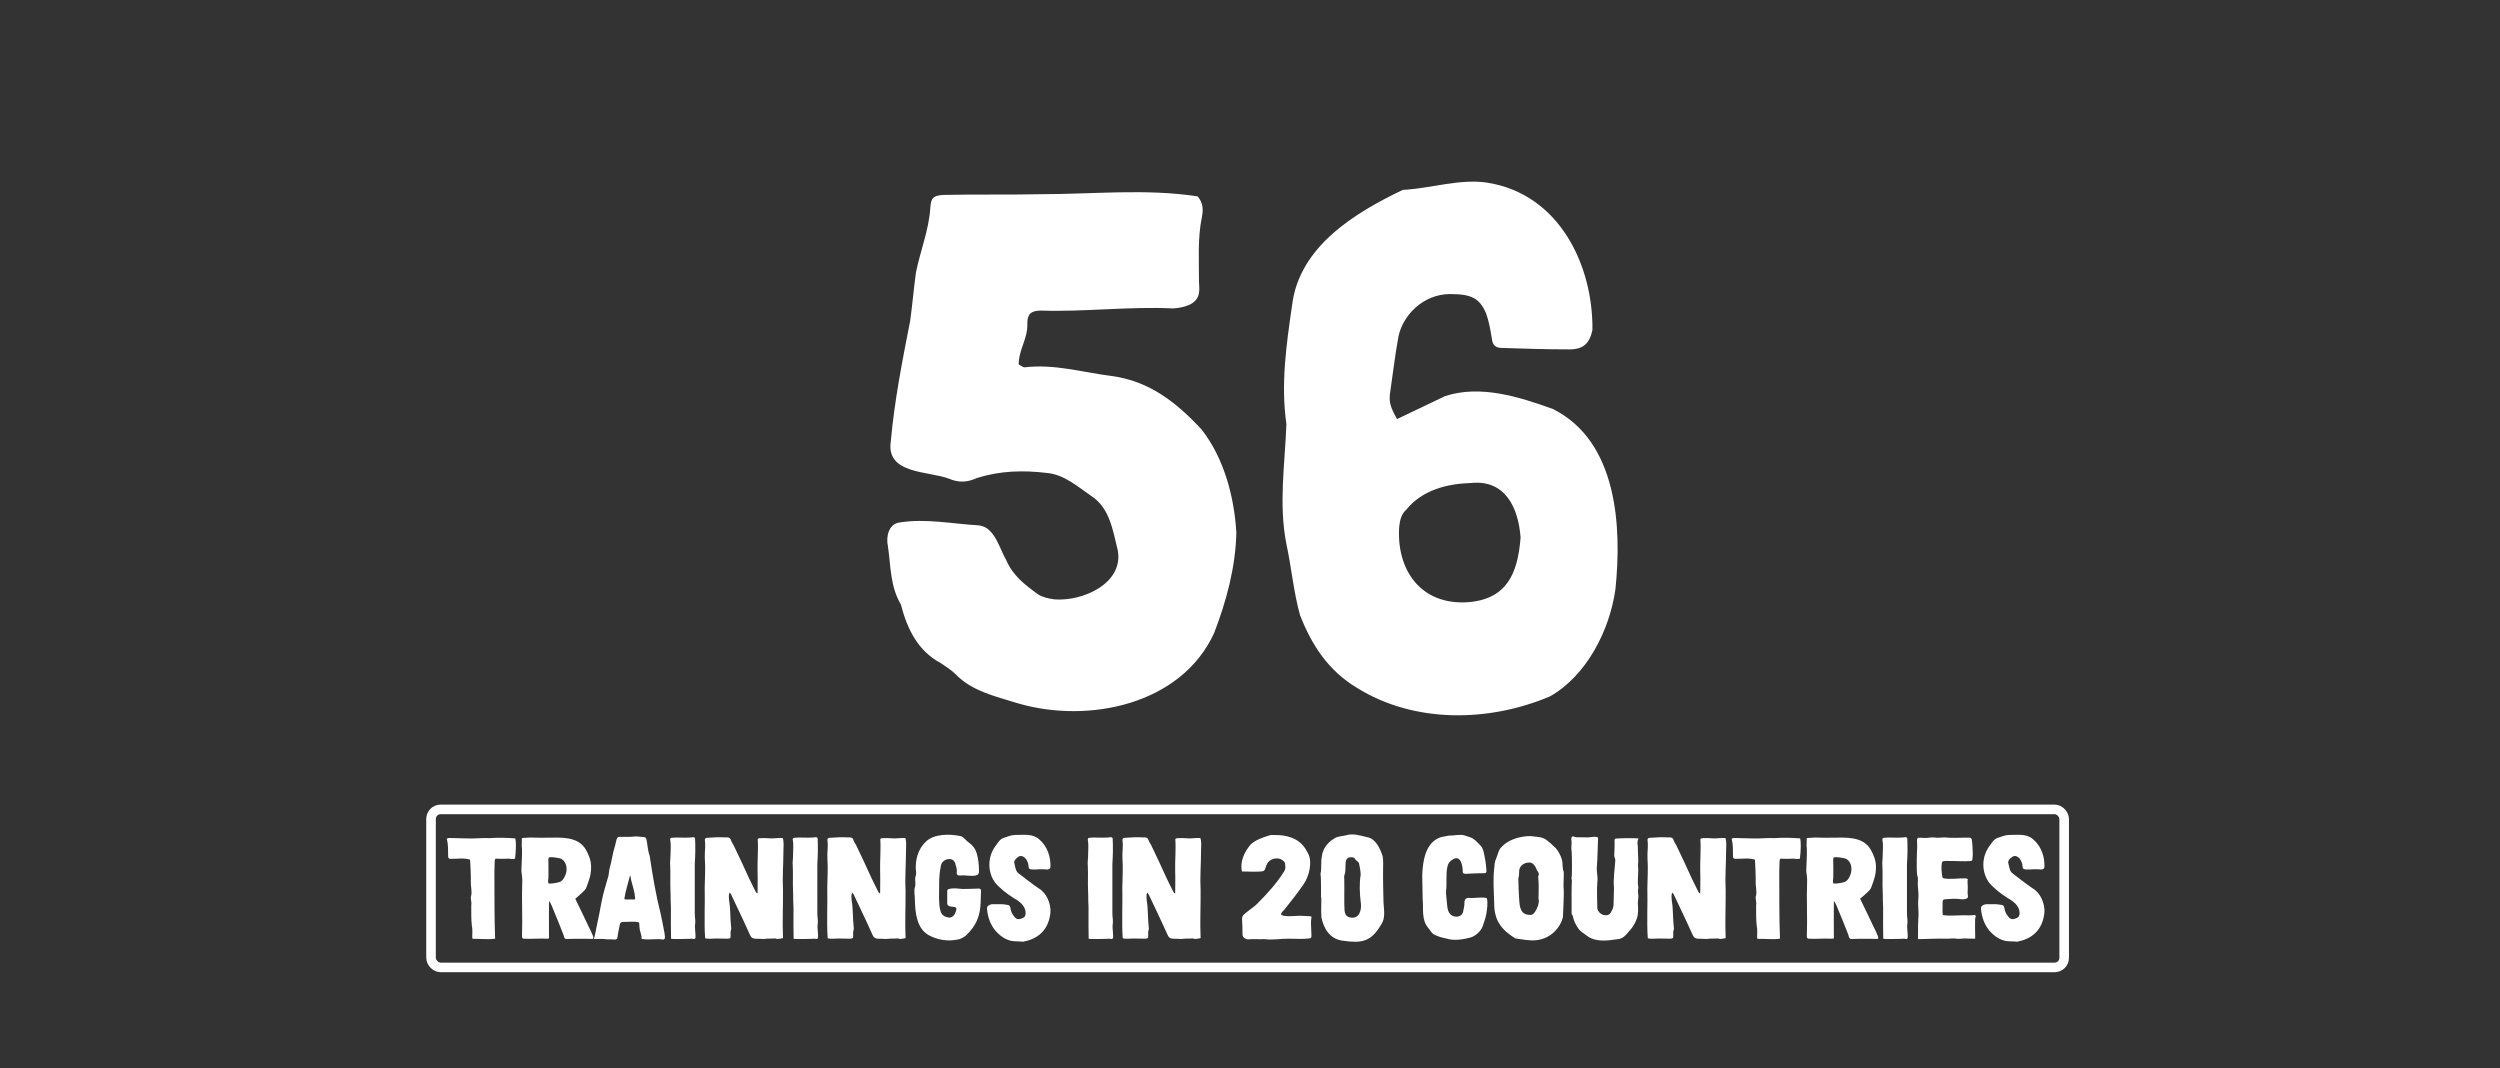 <?xml version="1.0" encoding="UTF-8"?>
<svg xmlns="http://www.w3.org/2000/svg" width="522" height="223" viewBox="0 0 522 223" fill="none">
  <rect x="0" y="0" width="522" height="223" fill="#333333" stroke="none"/>
  <path d="M212.7 146.9C207.9 145.4 202.95 144.35 199.5 140.75C198.6 139.85 197.55 139.25 196.5 138.5C191.7 135.95 189.45 131.45 188.1 126.2C185.85 122.45 186 118.1 185.4 114.05C184.95 112.1 185.55 109.4 187.8 109.1C193.35 108.2 198.9 109.4 204.45 109.7C207.75 110.15 208.65 114.5 210.15 117.05C211.5 120.2 214.05 122.15 216.75 124.1C217.65 124.7 219 125 220.2 125.15C226.05 125.6 234.6 121.85 233.4 114.95C232.35 110.75 231.75 106.1 227.85 103.55C225 101.6 222.15 99.05 218.55 98.75C213.6 98.15 208.8 98.3 204 99.8C202.05 100.7 200.25 100.85 198.15 99.95C193.8 98.3 184.95 99.05 186 92.15C186.75 83.75 188.4 75.35 190.05 66.95C190.5 63.65 190.8 60.2 191.25 56.9C192.15 52.4 193.95 48.05 194.25 43.4C194.4 41.3 194.85 40.85 196.95 40.7C203.7 40.55 210.45 40.7 217.35 40.55C228.3 40.55 239.25 39.35 250.05 41C251.25 42.35 251.25 43.85 250.95 45.35C250.05 49.7 250.35 54.35 250.35 58.85C250.35 59.6 250.5 60.35 250.35 61.1C250.05 63.65 247.05 64.25 244.95 64.4C235.8 63.95 226.5 65.15 217.35 64.85C215.25 64.85 214.5 65.6 214.5 67.55C214.65 70.7 212.7 72.95 212.7 76.1C213.3 76.4 213.6 76.7 213.9 76.7C220.2 75.95 226.05 77.75 232.05 78.5C240 79.55 245.7 84.05 250.95 89.75C255.6 95.75 257.7 103.7 258.15 111.2C258 118.4 256.05 125.6 253.5 132.2C246.6 147.2 227.25 151.1 212.7 146.9ZM323.65 145.4C310.9 150.8 295.3 151.1 283.3 143.6C277.3 140 273.85 134.6 271.45 128.45C270.1 123.65 269.65 118.4 268.6 113.6C266.95 105.2 268.3 96.95 268.6 88.55C267.4 80.15 268.6 71.9 269.8 63.65C271.3 51.5 282.85 44.45 292.9 39.65C298.75 39.35 304.9 37.25 310.6 38.15C325.6 40.55 332.65 55.4 332.5 68.9C331.9 71.75 330.55 72.95 327.7 72.95C322.9 72.95 318.25 72.8 313.6 72.65C312.25 72.65 311.65 72.05 311.5 70.7C311.2 68.9 310.9 67.1 310.3 65.45C308.95 62.3 307.3 61.4 302.8 61.4C297.1 61.4 292.9 65.9 292 70.25C291.25 74.3 290.8 78.35 290.2 82.4C290.05 84.05 290.35 85.1 291.7 87.5L301.75 82.7C309.1 80.3 317.2 82.85 324.25 85.4C337.75 92.15 338.65 110 337.3 123.05C336.1 131.6 331.3 141.05 323.65 145.4ZM292.15 110C291.55 119 296.65 126.35 306.4 125.75C314.65 125.15 316.9 119.75 317.5 112.25C317.05 106.1 314.35 100.1 307.15 100.85C302.05 101 296.95 102.35 293.65 106.4C292.6 107.3 292.3 108.65 292.15 110Z" fill="white"></path>
  <rect x="90" y="169" width="341" height="33" rx="2" stroke="white" stroke-width="2"></rect>
  <path d="M98.79 196.03C98.73 196.03 98.7 195.97 98.61 195.91C98.58 195.07 98.73 194.14 98.52 193.27C98.37 191.86 98.4 190.42 98.4 188.98C98.55 188.29 98.13 187.6 98.4 186.94C98.58 185.98 98.25 184.96 98.31 183.97C98.34 182.47 98.22 181 98.16 179.5C96.87 179.08 95.49 179.35 94.17 179.32C93.78 179.35 93.6 179.23 93.57 178.81C93.54 177.61 93.63 176.41 93.3 175.24C93.3 175.21 93.3 175.18 93.33 175.09C93.45 175.06 93.63 174.97 93.78 174.97L97.41 175.06C99.03 175.15 100.62 174.91 102.24 175C104.01 174.88 105.84 174.91 107.58 175.06C107.79 175.75 107.76 177.4 107.55 179.26C107.1 179.5 106.65 179.29 106.2 179.29C105.3 179.35 104.4 179.32 103.5 179.29C103.29 179.44 103.32 179.68 103.29 179.92C103.26 180.61 103.23 181.3 103.23 181.99C103.26 186.67 103.2 191.35 103.38 196C101.88 196.21 100.32 196 98.79 196.03ZM118.469 196.06C117.809 196.12 117.809 195.73 117.659 195.19C116.909 193.3 116.009 191.02 115.169 189.04C115.049 188.74 114.629 187.9 114.629 188.32C114.599 190.27 114.629 193.45 114.629 195.43C114.659 195.94 114.689 196.03 114.149 196C112.559 195.91 110.939 196.09 109.409 196C109.139 196 108.959 195.79 108.989 195.52C109.139 191.56 108.899 187.93 109.049 183.94C109.049 183.85 109.079 183.73 109.049 183.64C109.049 183.01 108.869 182.14 108.869 181.69C108.899 180.16 109.049 178.66 108.989 177.13C108.869 176.41 108.989 176.17 108.959 175.45C108.959 175.3 108.899 175 109.109 174.97C110.279 174.94 110.579 174.85 110.939 174.88C112.079 174.94 113.069 174.91 114.239 174.91C117.089 174.88 120.659 174.58 122.309 177.37C122.909 178.42 123.419 179.65 123.419 180.91C123.449 182.62 123.059 183.58 122.459 185.23C122.339 185.65 121.979 185.98 121.709 186.25C121.229 186.73 120.659 187.18 120.119 187.66C121.049 189.55 122.129 191.83 122.939 193.54C123.239 194.14 123.539 194.71 123.779 195.34C124.139 196.3 123.659 196 123.089 196.03C122.009 196.03 119.549 196 118.469 196.06ZM114.509 183.28C114.509 183.64 114.329 184.06 114.539 184.48C115.289 184.54 116.099 184.36 116.789 184.18C117.419 184 117.779 183.37 118.019 182.8C118.589 181.6 118.349 179.74 116.969 179.23C116.249 179.11 115.529 178.93 114.839 178.99C114.359 179.02 114.509 179.62 114.509 179.95C114.509 181.09 114.539 182.14 114.509 183.28ZM128.249 196.18C127.769 196.09 127.079 196.18 126.659 196.12C125.609 195.94 124.859 196.15 124.019 196.03C124.019 195.91 124.079 195.79 124.109 195.7C124.289 195.07 124.409 194.23 124.559 193.54C124.919 191.83 125.279 190.18 125.579 188.44C125.939 186.52 126.539 184.63 127.079 182.74C127.169 182.32 127.139 181.87 127.259 181.45C127.739 179.83 127.889 178.18 128.429 176.56C128.519 176.14 128.609 175.72 128.729 175.3C128.909 174.79 129.029 174.73 129.509 174.73C130.559 174.76 131.789 174.76 132.809 174.64C133.289 174.67 134.009 174.73 134.519 174.79C134.729 174.82 134.909 174.97 134.969 175.18C135.209 176.35 135.239 177.58 135.659 178.72C136.259 182.8 136.949 186.88 137.969 190.9C138.269 192.19 138.479 193.51 138.749 194.83C138.749 195.25 139.109 196.12 138.449 196.18C137.009 195.91 135.569 196.36 133.949 196.03C134.009 195.52 133.829 195.04 133.709 194.59C133.499 193.99 133.529 193.39 133.469 192.76C133.439 192.67 133.379 192.58 133.259 192.55C132.299 192.34 131.219 192.52 130.229 192.49C129.629 192.52 129.509 192.61 129.389 193.18C129.179 194.08 129.029 195.01 128.879 195.94C128.849 196.12 128.459 196.21 128.249 196.18ZM130.379 187.57C130.349 187.69 130.439 187.81 130.559 187.81H132.509C132.569 187.81 132.629 187.75 132.629 187.63C132.539 186.25 132.089 184.99 131.759 183.67C131.729 183.58 131.699 182.92 131.549 182.8C131.189 184.24 130.589 186.13 130.379 187.57ZM144.828 196.06C144.498 195.97 144.168 196 143.868 196.03C143.298 196.06 140.148 196.12 140.118 196C140.058 194.14 140.088 191.92 140.088 190.06C140.118 189.16 140.028 188.83 140.028 187.93V187.57C140.028 187.18 140.028 186.55 139.998 186.16C139.908 184.39 140.028 182.59 139.938 180.79C139.848 180.07 139.998 179.38 139.998 178.66V178.63C139.998 177.55 140.148 176.41 139.938 175.3C139.908 175.12 140.028 174.97 140.178 174.94C141.288 174.79 142.848 174.97 143.928 174.88C144.288 174.94 144.978 174.58 145.128 175.06C145.218 176.74 145.188 178.72 145.068 180.4C145.098 183.91 145.038 187.21 145.068 190.75C145.068 191.53 145.278 192.31 145.128 193.12C145.068 193.33 145.128 193.69 145.128 193.93C145.158 194.56 145.248 195.16 145.218 195.76C145.218 195.97 145.008 196.09 144.828 196.06ZM159.38 196.06C158.84 196 158.27 196.03 157.7 196C157.1 195.97 156.8 195.7 156.59 195.19C156.11 194.17 155.66 193.12 155.15 192.04L152.81 187.09C152.69 186.85 152.6 186.58 152.33 186.37C152.09 186.91 152.21 187.51 152.24 188.05C152.54 189.76 152.45 191.56 152.63 193.27C152.66 193.63 152.75 193.96 152.6 194.32C152.45 194.65 152.66 195.76 152.45 195.88C152.27 195.97 152.06 196 151.85 196C150.98 196 150.11 195.94 149.24 195.97C148.61 195.97 147.83 196.09 147.23 195.91C146.99 192.43 147.23 188.86 147.14 185.35C147.17 183.34 147.32 181.3 147.17 179.23C147.08 178.06 147.38 176.74 147.17 175.42C147.17 175.12 147.29 174.97 147.59 174.94L149.72 174.82C150.35 174.79 150.83 174.85 151.49 174.85C152 174.79 152.48 174.88 152.63 175.45C152.75 175.81 152.99 176.17 153.17 176.47C154.31 178.81 155.3 180.97 156.38 183.34C156.8 184.24 157.28 185.17 157.73 186.07C157.82 186.25 157.88 186.46 158.18 186.55C158.18 184.96 158.24 183.58 158.18 182.02C158.12 179.74 158.36 177.46 158.21 175.18C158.42 175 158.66 175 158.93 175C159.47 175 159.95 174.97 160.49 175.03C161.36 175.15 162.56 174.91 163.43 174.97C163.73 175.84 163.58 176.74 163.58 177.67C163.58 180.4 163.34 183.16 163.49 185.89C163.52 189.16 163.34 192.64 163.49 195.88C163.01 196 162.68 196.03 162.26 196.06C161.96 195.88 161.6 195.97 161.3 195.97C160.58 195.97 160.1 195.97 159.38 196.06ZM170.419 196.06C170.089 195.97 169.759 196 169.459 196.03C168.889 196.06 165.739 196.12 165.709 196C165.649 194.14 165.679 191.92 165.679 190.06C165.709 189.16 165.619 188.83 165.619 187.93V187.57C165.619 187.18 165.619 186.55 165.589 186.16C165.499 184.39 165.619 182.59 165.529 180.79C165.439 180.07 165.589 179.38 165.589 178.66V178.63C165.589 177.55 165.739 176.41 165.529 175.3C165.499 175.12 165.619 174.97 165.769 174.94C166.879 174.79 168.439 174.97 169.519 174.88C169.879 174.94 170.569 174.58 170.719 175.06C170.809 176.74 170.779 178.72 170.659 180.4C170.689 183.91 170.629 187.21 170.659 190.75C170.659 191.53 170.869 192.31 170.719 193.12C170.659 193.33 170.719 193.69 170.719 193.93C170.749 194.56 170.839 195.16 170.809 195.76C170.809 195.97 170.599 196.09 170.419 196.06ZM184.971 196.06C184.431 196 183.861 196.03 183.291 196C182.691 195.97 182.391 195.7 182.181 195.19C181.701 194.17 181.251 193.12 180.741 192.04L178.401 187.09C178.281 186.85 178.191 186.58 177.921 186.37C177.681 186.91 177.801 187.51 177.831 188.05C178.131 189.76 178.041 191.56 178.221 193.27C178.251 193.63 178.341 193.96 178.191 194.32C178.041 194.65 178.251 195.76 178.041 195.88C177.861 195.97 177.651 196 177.441 196C176.571 196 175.701 195.94 174.831 195.97C174.201 195.97 173.421 196.09 172.821 195.91C172.581 192.43 172.821 188.86 172.731 185.35C172.761 183.34 172.911 181.3 172.761 179.23C172.671 178.06 172.971 176.74 172.761 175.42C172.761 175.12 172.881 174.97 173.181 174.94L175.311 174.82C175.941 174.79 176.421 174.85 177.081 174.85C177.591 174.79 178.071 174.88 178.221 175.45C178.341 175.81 178.581 176.17 178.761 176.47C179.901 178.81 180.891 180.97 181.971 183.34C182.391 184.24 182.871 185.17 183.321 186.07C183.411 186.25 183.471 186.46 183.771 186.55C183.771 184.96 183.831 183.58 183.771 182.02C183.711 179.74 183.951 177.46 183.801 175.18C184.011 175 184.251 175 184.521 175C185.061 175 185.541 174.97 186.081 175.03C186.951 175.15 188.151 174.91 189.021 174.97C189.321 175.84 189.171 176.74 189.171 177.67C189.171 180.4 188.931 183.16 189.081 185.89C189.111 189.16 188.931 192.64 189.081 195.88C188.601 196 188.271 196.03 187.851 196.06C187.551 195.88 187.191 195.97 186.891 195.97C186.171 195.97 185.691 195.97 184.971 196.06ZM199.731 196.21C197.751 196.6 195.681 196.21 193.941 195.28C191.391 193.87 191.091 190.54 191.031 187.93C191.031 187.06 190.821 186.16 191.001 185.32C191.331 184.6 190.941 183.79 191.151 183.04C191.331 182.62 191.301 182.2 191.241 181.75C191.061 179.59 191.691 177.25 193.311 175.75C194.991 174.07 198.351 174.1 200.541 174.58C201.261 174.73 201.621 175.48 202.221 175.87C203.061 176.44 203.631 177.19 203.931 178.15C204.291 179.38 204.411 180.61 204.411 181.87C204.411 182.5 204.201 182.71 203.631 182.83C202.791 182.95 201.921 182.8 201.081 182.77C200.541 182.77 199.701 183.04 199.761 182.17C199.881 181.51 199.611 180.91 199.461 180.31C199.011 178.72 196.671 179.32 196.461 180.76C195.951 183.04 196.131 185.35 196.071 187.66C196.101 188.53 196.131 189.46 196.401 190.3C196.641 191.08 197.211 191.41 197.931 191.56C198.951 191.8 199.521 190.81 199.671 189.94C199.941 188.8 197.661 189.91 197.781 188.44V186.13C197.781 185.77 197.901 185.65 198.291 185.59C199.221 185.38 200.121 185.56 201.051 185.62C202.161 185.59 203.301 185.59 204.411 185.53C204.681 185.56 204.861 185.71 204.831 185.98C204.831 186.67 204.801 187.36 204.771 188.05C204.741 191.14 203.901 193.24 201.651 195.37C201.081 195.79 200.481 196.15 199.731 196.21ZM213.664 196.63C212.584 196.48 211.444 196.69 210.394 196.21C209.344 195.82 208.564 195.13 207.814 194.29C206.794 193.03 206.254 191.53 206.104 189.91C206.074 189.61 206.074 189.25 206.374 189.1C206.614 188.92 206.944 188.8 207.244 188.8C208.264 188.83 209.284 188.71 210.214 188.92C210.754 188.95 210.934 189.19 210.994 189.7C211.084 190.33 211.354 190.9 211.804 191.41C212.164 191.92 212.644 192.01 213.184 191.83C213.844 191.62 214.174 191.38 214.144 190.54C214.114 189.16 212.854 188.17 211.744 187.57C210.274 186.64 208.894 185.59 207.784 184.3C206.134 182.05 206.194 178.81 207.904 176.59C208.384 175.96 208.774 175.18 209.614 174.94C210.334 174.7 211.084 174.37 211.864 174.34C213.574 174.37 215.524 173.98 216.934 175.21C218.704 176.68 219.424 178.93 219.334 181.12C219.094 181.84 218.194 181.42 217.624 181.51C216.784 181.45 215.824 181.69 214.984 181.45C214.804 181.24 214.744 181.03 214.744 180.79C214.744 180.34 214.564 179.95 214.354 179.56C214.024 178.99 213.274 178.45 212.644 178.9C212.164 179.23 211.564 179.71 211.834 180.4C212.014 181.09 212.044 181.9 212.704 182.38C214.054 183.4 215.404 184.48 216.844 185.47C218.494 186.37 219.454 188.68 219.334 190.48C219.034 193.72 217.204 195.91 213.874 196.57C213.814 196.57 213.724 196.63 213.664 196.63ZM232.025 196.06C231.695 195.97 231.365 196 231.065 196.03C230.495 196.06 227.345 196.12 227.315 196C227.255 194.14 227.285 191.92 227.285 190.06C227.315 189.16 227.225 188.83 227.225 187.93V187.57C227.225 187.18 227.225 186.55 227.195 186.16C227.105 184.39 227.225 182.59 227.135 180.79C227.045 180.07 227.195 179.38 227.195 178.66V178.63C227.195 177.55 227.345 176.41 227.135 175.3C227.105 175.12 227.225 174.97 227.375 174.94C228.485 174.79 230.045 174.97 231.125 174.88C231.485 174.94 232.175 174.58 232.325 175.06C232.415 176.74 232.385 178.72 232.265 180.4C232.295 183.91 232.235 187.21 232.265 190.75C232.265 191.53 232.475 192.31 232.325 193.12C232.265 193.33 232.325 193.69 232.325 193.93C232.355 194.56 232.445 195.16 232.415 195.76C232.415 195.97 232.205 196.09 232.025 196.06ZM246.577 196.06C246.037 196 245.467 196.03 244.897 196C244.297 195.97 243.997 195.7 243.787 195.19C243.307 194.17 242.857 193.12 242.347 192.04L240.007 187.09C239.887 186.85 239.797 186.58 239.527 186.37C239.287 186.91 239.407 187.51 239.437 188.05C239.737 189.76 239.647 191.56 239.827 193.27C239.857 193.63 239.947 193.96 239.797 194.32C239.647 194.65 239.857 195.76 239.647 195.88C239.467 195.97 239.257 196 239.047 196C238.177 196 237.307 195.94 236.437 195.97C235.807 195.97 235.027 196.09 234.427 195.91C234.187 192.43 234.427 188.86 234.337 185.35C234.367 183.34 234.517 181.3 234.367 179.23C234.277 178.06 234.577 176.74 234.367 175.42C234.367 175.12 234.487 174.97 234.787 174.94L236.917 174.82C237.547 174.79 238.027 174.85 238.687 174.85C239.197 174.79 239.677 174.88 239.827 175.45C239.947 175.81 240.187 176.17 240.367 176.47C241.507 178.81 242.497 180.97 243.577 183.34C243.997 184.24 244.477 185.17 244.927 186.07C245.017 186.25 245.077 186.46 245.377 186.55C245.377 184.96 245.437 183.58 245.377 182.02C245.317 179.74 245.557 177.46 245.407 175.18C245.617 175 245.857 175 246.127 175C246.667 175 247.147 174.97 247.687 175.03C248.557 175.15 249.757 174.91 250.627 174.97C250.927 175.84 250.777 176.74 250.777 177.67C250.777 180.4 250.537 183.16 250.687 185.89C250.717 189.16 250.537 192.64 250.687 195.88C250.207 196 249.877 196.03 249.457 196.06C249.157 195.88 248.797 195.97 248.497 195.97C247.777 195.97 247.297 195.97 246.577 196.06ZM260.846 196.12C260.546 196.18 260.216 196.12 259.946 195.94C259.616 195.73 259.406 195.49 259.436 195.01C259.436 193.96 259.406 193.09 259.346 192.04C259.226 191.08 260.036 190.72 260.636 190.21C261.236 189.7 261.836 189.37 262.436 188.77C264.776 186.43 266.516 184.48 268.106 181.99C268.496 181.42 268.406 180.79 268.286 180.19C268.256 180.01 268.046 179.8 267.866 179.68C266.906 178.84 265.136 179.23 264.566 180.37C264.416 180.7 264.266 181.03 264.176 181.39C264.056 181.78 263.816 181.93 263.396 181.96C262.016 182.05 260.696 181.99 259.316 181.96C258.866 179.92 259.796 177.91 261.146 176.32C262.106 175.42 263.396 174.97 264.656 174.55C264.956 174.49 265.256 174.34 265.556 174.34C266.636 174.37 267.746 174.34 268.826 174.64C270.806 175.15 272.126 176.17 273.026 178.03C274.166 179.83 273.326 183.07 272.156 184.69C270.896 186.49 269.546 188.23 268.166 189.94C267.866 190.3 267.416 190.54 267.536 191.05C268.406 191.41 269.396 191.29 270.296 191.26C271.466 191.14 272.546 191.29 273.716 191.32C273.866 191.41 273.866 191.59 273.806 191.77C273.686 192.46 273.746 193.15 273.776 193.84C273.806 194.41 273.806 194.98 273.836 195.52C273.836 195.73 273.686 195.91 273.446 195.94C272.006 196.12 270.566 196 269.096 196C267.386 195.97 265.706 196.33 263.996 196.09C262.916 196.15 261.896 196.03 260.846 196.12ZM280.357 196.42C277.477 196.03 276.337 193.63 275.917 191.56C275.797 190.18 275.917 188.74 275.887 187.33H275.827C275.827 185.98 275.857 184.63 275.797 183.28C275.737 182.8 275.677 182.35 275.827 181.9C275.917 180.88 275.797 179.8 276.007 178.78C276.217 177.13 277.267 175.84 278.677 175.03C279.157 174.64 280.357 174.58 280.957 174.43C282.487 173.95 283.897 174.43 285.397 174.79C287.257 175.06 288.187 177.22 288.697 178.78C288.907 179.86 288.757 181 288.787 182.14C288.757 184.24 288.847 186.34 288.877 188.44C288.967 190.03 289.327 191.71 288.367 193.09C286.207 196.72 284.287 196.96 280.357 196.42ZM280.687 187.69C280.687 188.5 280.687 189.34 280.747 190.15C280.867 191.2 281.377 191.59 282.397 191.62C284.077 191.59 284.347 189.58 284.107 188.26C283.897 186.43 283.807 184.51 284.107 182.68C284.107 181.93 283.957 181.21 283.807 180.49C283.777 180.25 283.687 180.04 283.477 179.89C283.267 179.74 283.027 179.56 282.877 179.26C282.817 179.14 282.727 179.08 282.607 179.05C281.737 178.87 281.107 179.08 280.987 179.98C280.867 180.88 281.047 181.84 280.717 182.71C280.597 182.95 280.687 183.37 280.687 183.61C280.717 184.96 280.687 186.34 280.687 187.69ZM301.911 195.94C300.621 195.7 300.111 195.43 299.571 195.19C298.911 194.92 298.641 194.23 298.221 193.75C296.751 192.07 297.261 189.73 297.051 187.69C297.051 186.07 296.961 184.45 296.961 182.86C297.051 179.86 297.591 175.84 300.891 174.79C301.221 174.7 302.271 174.55 302.601 174.46C303.651 174.52 304.731 174.13 305.781 174.43C306.171 174.55 306.561 174.67 306.951 174.82C307.791 175.09 308.331 175.75 308.931 176.35C309.861 177.13 309.861 178.48 310.131 179.59C310.251 180.31 310.311 181.06 310.371 181.78C310.401 182.17 310.281 182.32 309.891 182.32C308.691 182.35 307.521 182.35 306.351 182.44C305.991 182.47 305.361 182.5 305.421 181.96C305.421 180.73 305.001 178.45 303.351 179.44C302.721 179.8 302.331 180.28 302.211 181C301.851 182.65 302.151 184.33 301.941 185.98C301.881 186.67 302.031 187.3 302.061 187.96C302.211 189.04 302.091 190.57 303.201 191.17C303.981 191.62 305.211 191.44 305.481 190.45C305.631 189.79 305.811 188.98 305.781 188.29C305.841 187.78 306.171 187.42 306.711 187.48C307.881 187.6 309.261 187.24 310.431 187.51C310.731 188.47 310.491 189.85 310.341 190.84C310.191 191.77 309.831 192.58 309.561 193.45C309.141 194.53 308.061 195.46 307.011 195.76C305.421 196.18 303.531 196.48 301.911 195.94ZM320.626 196.33C319.246 196.45 317.746 196.12 316.396 195.94C313.426 194.08 311.986 192.16 311.986 188.62C311.926 186.19 311.716 183.76 311.986 181.36C312.046 180.64 312.076 179.92 312.406 179.23C312.766 178.42 312.856 177.46 313.546 176.83C314.836 175.42 316.846 174.79 318.736 174.61C319.696 174.49 320.656 174.73 321.586 174.82C321.886 174.85 322.336 175.06 322.606 175.18C322.786 175.24 324.796 176.89 325.186 177.52C325.696 178.33 326.176 179.2 326.236 180.16C326.296 180.79 326.236 181.42 326.506 182.05C326.566 183.16 326.416 184.36 326.476 185.5H326.506C326.566 187.39 326.416 189.28 326.356 191.17C326.356 191.41 326.326 191.65 326.236 191.86C325.486 194.2 323.386 196.09 320.626 196.33ZM317.026 183.4C317.026 184.72 317.116 186.07 317.176 187.39C317.296 188.77 317.206 190.69 318.976 190.99C319.756 191.14 320.116 191.02 320.536 190.36C321.046 189.52 321.436 188.62 321.256 187.6C321.196 187.45 321.256 187.3 321.256 187.15C321.286 185.77 321.316 184.36 321.166 183.01C321.436 182.53 321.286 182.11 320.926 181.75C320.686 181.03 320.116 179.98 319.246 180.1C318.106 180.1 317.206 180.91 317.206 181.87C317.176 182.38 317.206 182.89 317.026 183.4ZM337.872 196.09C335.712 196.39 333.192 196.81 331.332 195.37C330.732 194.89 329.982 194.53 329.532 193.84C328.992 193.06 328.572 192.19 328.392 191.23L328.302 191.05C328.152 190.93 328.152 190.81 328.152 190.66V188.56C328.152 188.5 328.122 185.08 328.212 183.88C328.212 183.61 328.032 183.31 328.182 183.04C328.242 182.89 328.242 178.12 328.152 177.61C327.972 176.86 328.272 176.14 328.092 175.39C328.062 175.18 328.062 174.97 328.182 174.76C328.272 174.67 328.392 174.61 328.512 174.64C328.782 174.73 328.992 174.85 329.292 174.82C330.012 174.79 330.762 174.88 331.482 174.85C332.112 174.85 332.802 174.64 333.432 174.76C333.582 174.79 333.672 174.91 333.672 175.06C333.582 177.13 333.582 179.23 333.402 181.3V181.33C333.402 182.29 333.672 183.25 333.522 184.21C333.372 186.04 333.522 187.87 333.522 189.73C333.522 189.76 333.522 189.79 333.552 189.82C333.792 190.6 334.542 191.14 335.352 191.11C335.772 191.08 336.072 190.96 336.282 190.63C336.612 190.06 336.942 189.46 336.912 188.77C336.912 188.23 337.002 185.89 337.002 185.41C336.822 183.46 337.152 181.57 337.272 179.65C337.272 179.53 337.272 179.38 337.212 179.26C336.972 178.78 337.062 178.27 337.092 177.76C337.152 176.95 337.122 176.2 337.122 175.39C337.122 175.24 337.242 175.09 337.422 175.09C338.862 175 340.722 174.97 342.072 175.06L342.132 175.15C341.772 175.69 341.922 176.23 341.982 176.8V176.83C341.952 178.15 342.162 179.44 342.012 180.76C341.982 180.79 342.012 180.79 342.012 180.82C342.162 181.81 341.952 183.25 341.982 184.27C341.952 184.69 342.132 185.11 342.072 185.5C341.952 185.89 342.012 186.25 342.042 186.64C342.192 187.36 341.952 188.05 341.982 188.77C342.072 189.82 342.102 190.9 341.742 191.89C341.352 192.88 340.842 193.78 340.062 194.53C339.492 195.28 338.862 195.97 337.872 196.09ZM356.208 196.06C355.668 196 355.098 196.03 354.528 196C353.928 195.97 353.628 195.7 353.418 195.19C352.938 194.17 352.488 193.12 351.978 192.04L349.638 187.09C349.518 186.85 349.428 186.58 349.158 186.37C348.918 186.91 349.038 187.51 349.068 188.05C349.368 189.76 349.278 191.56 349.458 193.27C349.488 193.63 349.578 193.96 349.428 194.32C349.278 194.65 349.488 195.76 349.278 195.88C349.098 195.97 348.888 196 348.678 196C347.808 196 346.938 195.94 346.068 195.97C345.438 195.97 344.658 196.09 344.058 195.91C343.818 192.43 344.058 188.86 343.968 185.35C343.998 183.34 344.148 181.3 343.998 179.23C343.908 178.06 344.208 176.74 343.998 175.42C343.998 175.12 344.118 174.97 344.418 174.94L346.548 174.82C347.178 174.79 347.658 174.85 348.318 174.85C348.828 174.79 349.308 174.88 349.458 175.45C349.578 175.81 349.818 176.17 349.998 176.47C351.138 178.81 352.128 180.97 353.208 183.34C353.628 184.24 354.108 185.17 354.558 186.07C354.648 186.25 354.708 186.46 355.008 186.55C355.008 184.96 355.068 183.58 355.008 182.02C354.948 179.74 355.188 177.46 355.038 175.18C355.248 175 355.488 175 355.758 175C356.298 175 356.778 174.97 357.318 175.03C358.188 175.15 359.388 174.91 360.258 174.97C360.558 175.84 360.408 176.74 360.408 177.67C360.408 180.4 360.168 183.16 360.318 185.89C360.348 189.16 360.168 192.64 360.318 195.88C359.838 196 359.508 196.03 359.088 196.06C358.788 195.88 358.428 195.97 358.128 195.97C357.408 195.97 356.928 195.97 356.208 196.06ZM367.067 196.03C367.007 196.03 366.977 195.97 366.887 195.91C366.857 195.07 367.007 194.14 366.797 193.27C366.647 191.86 366.677 190.42 366.677 188.98C366.827 188.29 366.407 187.6 366.677 186.94C366.857 185.98 366.527 184.96 366.587 183.97C366.617 182.47 366.497 181 366.437 179.5C365.147 179.08 363.767 179.35 362.447 179.32C362.057 179.35 361.877 179.23 361.847 178.81C361.817 177.61 361.907 176.41 361.577 175.24C361.577 175.21 361.577 175.18 361.607 175.09C361.727 175.06 361.907 174.97 362.057 174.97L365.687 175.06C367.307 175.15 368.897 174.91 370.517 175C372.287 174.88 374.117 174.91 375.857 175.06C376.067 175.75 376.037 177.4 375.827 179.26C375.377 179.5 374.927 179.29 374.477 179.29C373.577 179.35 372.677 179.32 371.777 179.29C371.567 179.44 371.597 179.68 371.567 179.92C371.537 180.61 371.507 181.3 371.507 181.99C371.537 186.67 371.477 191.35 371.657 196C370.157 196.21 368.597 196 367.067 196.03ZM386.747 196.06C386.087 196.12 386.087 195.73 385.937 195.19C385.187 193.3 384.287 191.02 383.447 189.04C383.327 188.74 382.907 187.9 382.907 188.32C382.877 190.27 382.907 193.45 382.907 195.43C382.937 195.94 382.967 196.03 382.427 196C380.837 195.91 379.217 196.09 377.687 196C377.417 196 377.237 195.79 377.267 195.52C377.417 191.56 377.177 187.93 377.327 183.94C377.327 183.85 377.357 183.73 377.327 183.64C377.327 183.01 377.147 182.14 377.147 181.69C377.177 180.16 377.327 178.66 377.267 177.13C377.147 176.41 377.267 176.17 377.237 175.45C377.237 175.3 377.177 175 377.387 174.97C378.557 174.94 378.857 174.85 379.217 174.88C380.357 174.94 381.347 174.91 382.517 174.91C385.367 174.88 388.937 174.58 390.587 177.37C391.187 178.42 391.697 179.65 391.697 180.91C391.727 182.62 391.337 183.58 390.737 185.23C390.617 185.65 390.257 185.98 389.987 186.25C389.507 186.73 388.937 187.18 388.397 187.66C389.327 189.55 390.407 191.83 391.217 193.54C391.517 194.14 391.817 194.71 392.057 195.34C392.417 196.3 391.937 196 391.367 196.03C390.287 196.03 387.827 196 386.747 196.06ZM382.787 183.28C382.787 183.64 382.607 184.06 382.817 184.48C383.567 184.54 384.377 184.36 385.067 184.18C385.697 184 386.057 183.37 386.297 182.8C386.867 181.6 386.627 179.74 385.247 179.23C384.527 179.11 383.807 178.93 383.117 178.99C382.637 179.02 382.787 179.62 382.787 179.95C382.787 181.09 382.817 182.14 382.787 183.28ZM397.936 196.06C397.606 195.97 397.276 196 396.976 196.03C396.406 196.06 393.256 196.12 393.226 196C393.166 194.14 393.196 191.92 393.196 190.06C393.226 189.16 393.136 188.83 393.136 187.93V187.57C393.136 187.18 393.136 186.55 393.106 186.16C393.016 184.39 393.136 182.59 393.046 180.79C392.956 180.07 393.106 179.38 393.106 178.66V178.63C393.106 177.55 393.256 176.41 393.046 175.3C393.016 175.12 393.136 174.97 393.286 174.94C394.396 174.79 395.956 174.97 397.036 174.88C397.396 174.94 398.086 174.58 398.236 175.06C398.326 176.74 398.296 178.72 398.176 180.4C398.206 183.91 398.146 187.21 398.176 190.75C398.176 191.53 398.386 192.31 398.236 193.12C398.176 193.33 398.236 193.69 398.236 193.93C398.266 194.56 398.356 195.16 398.326 195.76C398.326 195.97 398.116 196.09 397.936 196.06ZM400.669 196.09C400.579 196.09 400.459 196.06 400.459 196C400.519 195.46 400.459 194.86 400.489 194.17C400.489 193.36 400.489 192.58 400.549 191.77C400.699 190.33 400.399 189.07 400.549 187.63C400.699 186.37 400.339 185.14 400.459 183.88C400.459 183.55 400.489 183.19 400.339 182.86C400.309 182.83 400.309 182.8 400.309 182.77C400.189 181.66 400.219 180.61 400.219 179.5V179.47C400.219 178.51 400.279 177.73 400.309 176.77C400.309 176.32 400.279 175.9 400.279 175.45C400.249 175.06 400.429 174.88 400.819 174.91C401.479 174.94 402.109 175.03 402.739 174.91C403.519 174.76 404.269 174.97 405.049 174.91C405.499 174.88 405.949 174.82 406.399 174.88C407.539 175 408.679 174.91 409.819 174.91H411.199C411.499 174.91 411.649 175.03 411.709 175.3C411.889 176.29 411.859 177.34 411.919 178.36C411.919 178.75 411.859 179.11 411.829 179.5C411.799 179.59 411.709 179.74 411.589 179.77C410.059 179.92 408.469 179.74 406.909 179.77C406.519 179.77 406.129 179.74 405.709 179.83C405.589 179.86 405.499 179.98 405.469 180.1C405.289 181.09 405.409 182.08 405.559 183.1C405.589 183.25 405.709 183.37 405.829 183.4C407.359 183.67 408.919 183.34 410.479 183.4C410.599 183.4 410.749 183.52 410.869 183.55C410.749 184.09 410.899 184.87 410.869 185.38C410.869 185.89 410.809 186.34 410.869 186.85C410.989 187.3 410.929 187.48 410.539 187.66C410.089 187.84 409.429 187.78 408.919 187.69C407.959 187.63 406.969 187.69 406.009 187.78C405.709 187.84 405.589 187.99 405.619 188.56C405.649 188.62 405.559 190.15 405.619 190.81C405.619 190.99 405.739 191.11 405.889 191.11C407.179 191.26 408.649 191.11 409.879 191.11H409.969C410.719 191.11 411.469 191.17 412.219 191.05C412.459 191.02 412.579 191.2 412.519 191.44C412.459 191.62 412.399 191.77 412.399 191.95C412.369 193.45 412.399 194.41 412.429 195.91C412.399 195.91 412.369 196 412.339 196C411.829 196 411.319 196 410.809 195.97C410.059 195.85 409.279 196.12 408.529 196C407.809 195.85 407.119 196.03 406.399 196C404.719 195.94 402.349 196.06 400.669 196.09ZM421.207 196.63C420.127 196.48 418.987 196.69 417.937 196.21C416.887 195.82 416.107 195.13 415.357 194.29C414.337 193.03 413.797 191.53 413.647 189.91C413.617 189.61 413.617 189.25 413.917 189.1C414.157 188.92 414.487 188.8 414.787 188.8C415.807 188.83 416.827 188.71 417.757 188.92C418.297 188.95 418.477 189.19 418.537 189.7C418.627 190.33 418.897 190.9 419.347 191.41C419.707 191.92 420.187 192.01 420.727 191.83C421.387 191.62 421.717 191.38 421.687 190.54C421.657 189.16 420.397 188.17 419.287 187.57C417.817 186.64 416.437 185.59 415.327 184.3C413.677 182.05 413.737 178.81 415.447 176.59C415.927 175.96 416.317 175.18 417.157 174.94C417.877 174.7 418.627 174.37 419.407 174.34C421.117 174.37 423.067 173.98 424.477 175.21C426.247 176.68 426.967 178.93 426.877 181.12C426.637 181.84 425.737 181.42 425.167 181.51C424.327 181.45 423.367 181.69 422.527 181.45C422.347 181.24 422.287 181.03 422.287 180.79C422.287 180.34 422.107 179.95 421.897 179.56C421.567 178.99 420.817 178.45 420.187 178.9C419.707 179.23 419.107 179.71 419.377 180.4C419.557 181.09 419.587 181.9 420.247 182.38C421.597 183.4 422.947 184.48 424.387 185.47C426.037 186.37 426.997 188.68 426.877 190.48C426.577 193.72 424.747 195.91 421.417 196.57C421.357 196.57 421.267 196.63 421.207 196.63Z" fill="white"></path>
</svg>
